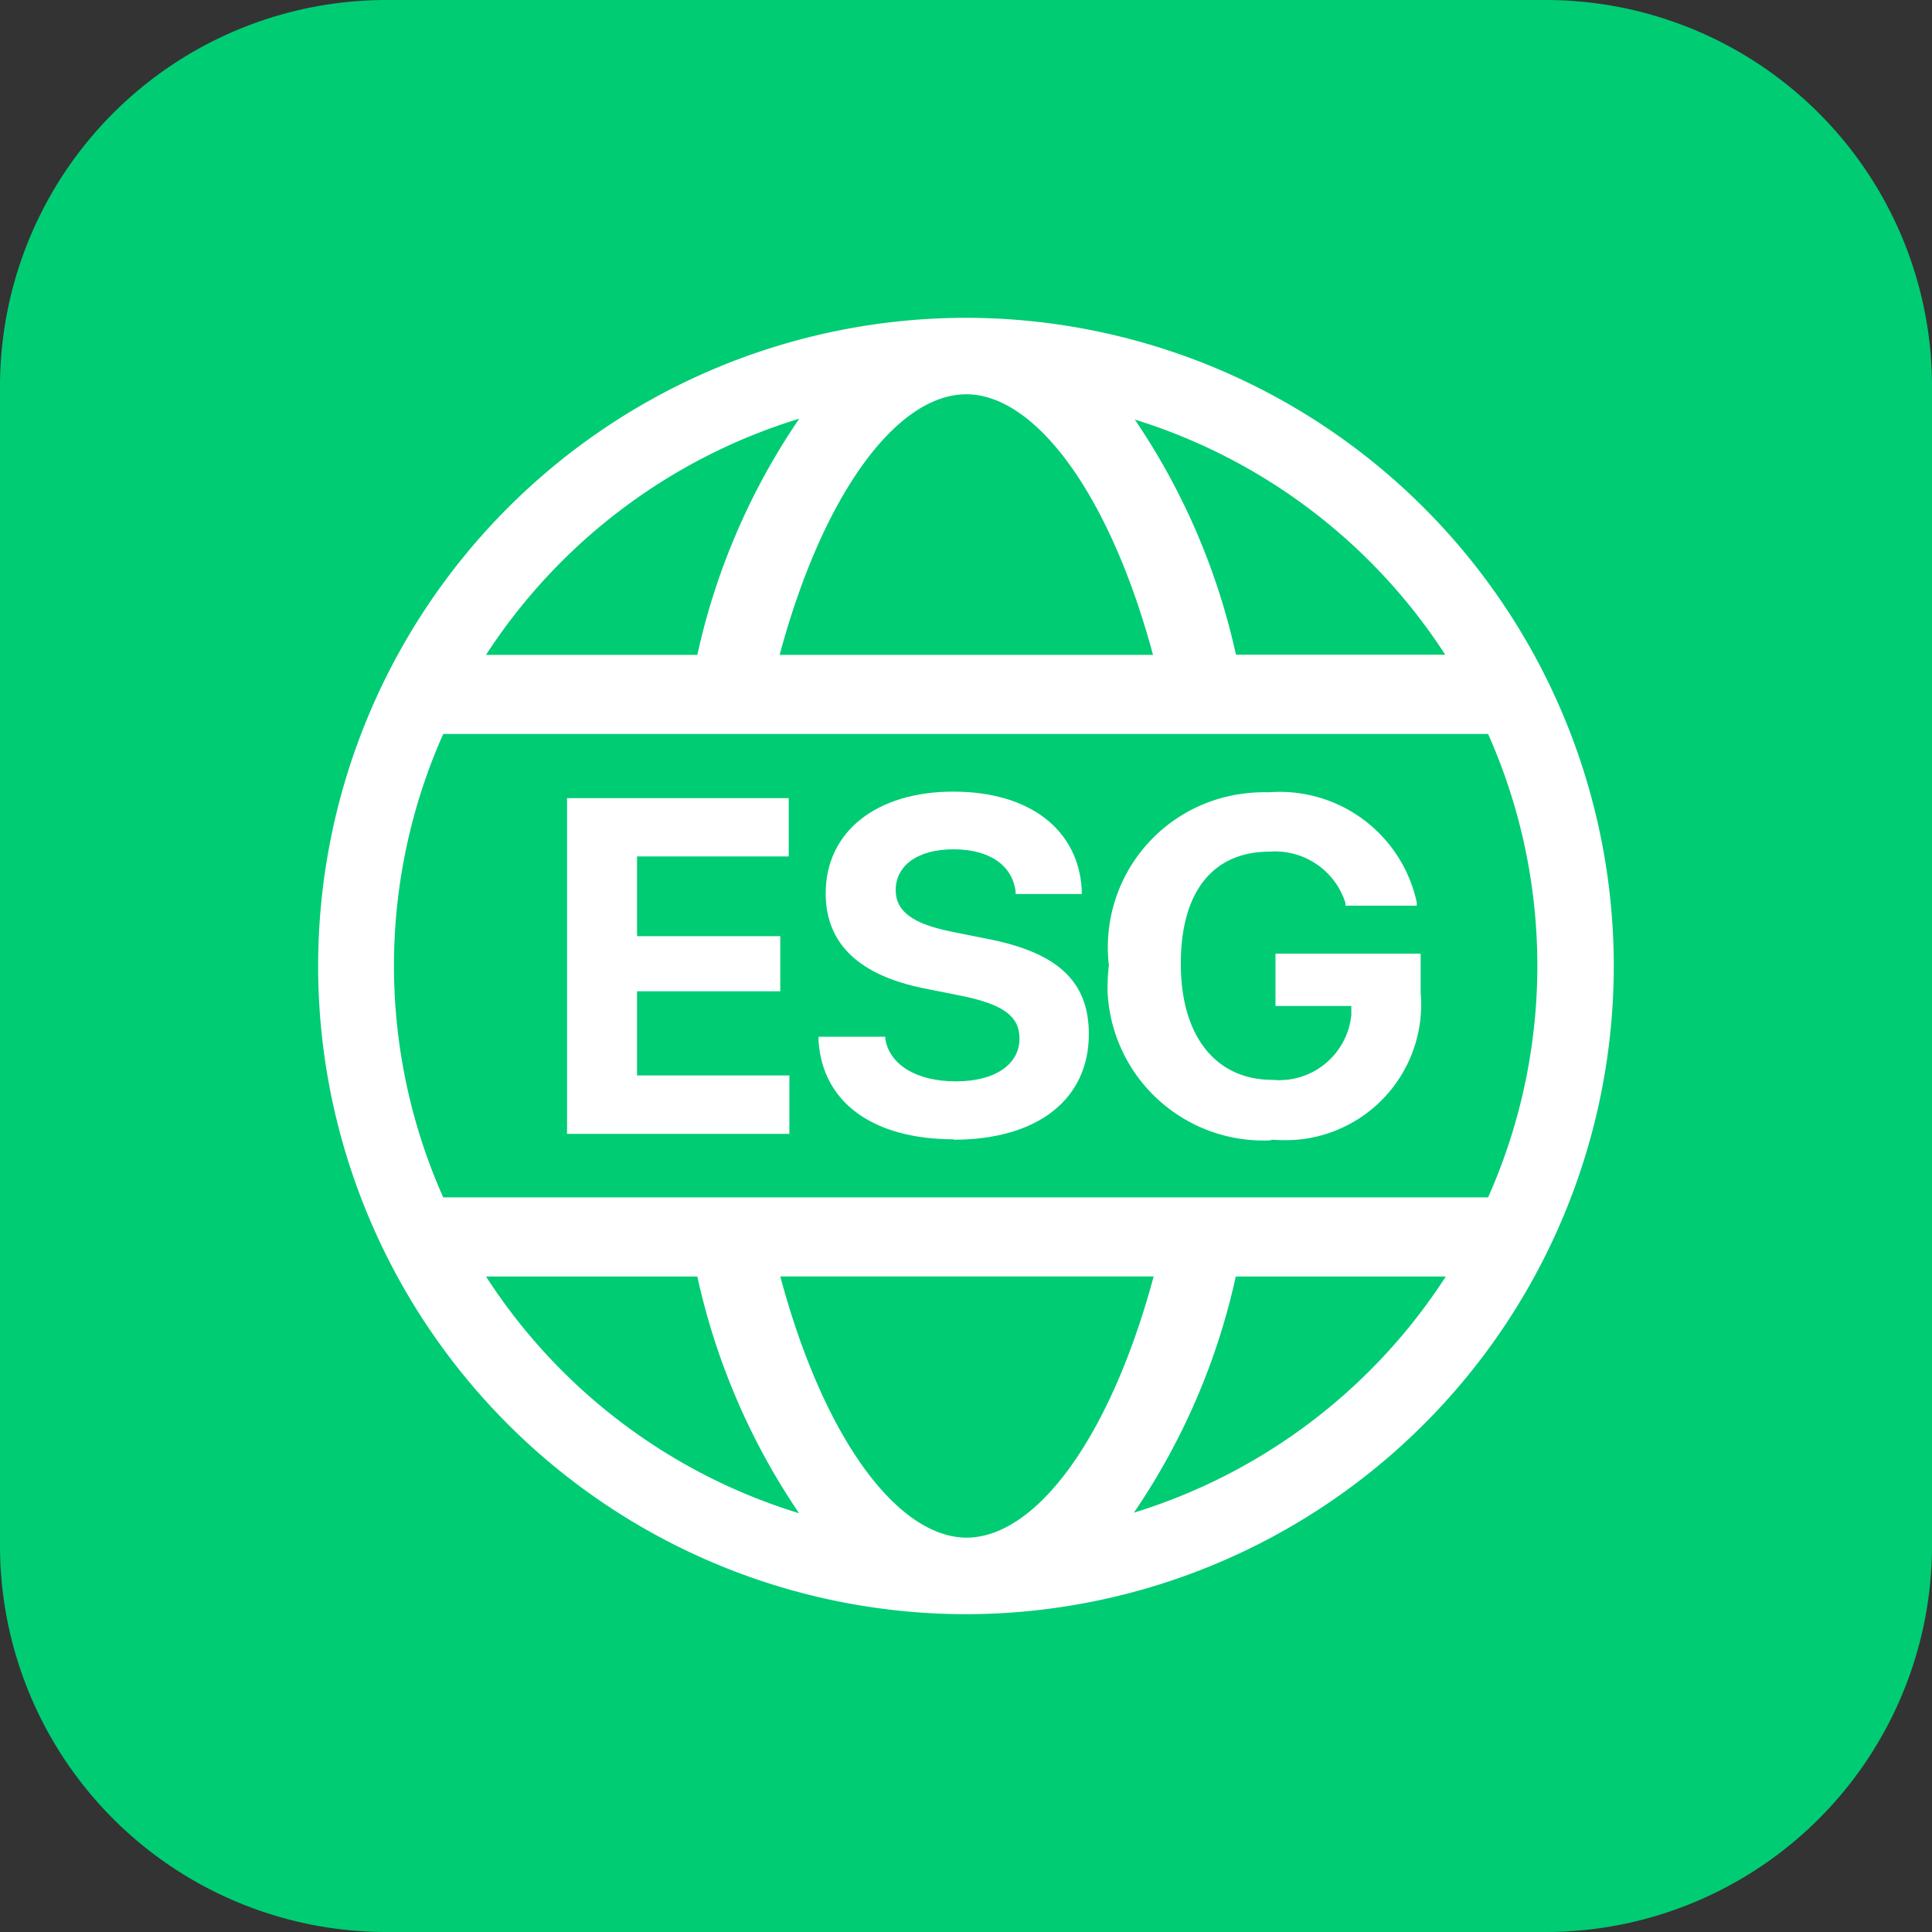 <svg xmlns="http://www.w3.org/2000/svg" width="48" height="48" viewBox="0 0 48 48"><rect x="0" y="0" width="48" height="48" fill="#333333" stroke="none"/><g transform="translate(-723 -465)"><path d="M238.4,48H209.6a9.6,9.6,0,0,1-9.6-9.6V9.6A9.6,9.6,0,0,1,209.6,0h28.8A9.6,9.6,0,0,1,248,9.6V38.4a9.6,9.6,0,0,1-9.6,9.6" transform="translate(523 465)" fill="#00cc74"/><g transform="translate(730.904 472.896)"><path d="M37.2,21.1A16.11,16.11,0,0,0,21.146,5h-.032a16.1,16.1,0,0,0,0,32.208h.032A16.11,16.11,0,0,0,37.2,21.1Zm-4.187-7.73h-5.2A16.822,16.822,0,0,0,25.3,7.528,14.194,14.194,0,0,1,33.015,13.374ZM21.114,6.9h0c1.707,0,3.559,2.464,4.638,6.474H16.476C17.555,9.364,19.391,6.9,21.114,6.9Zm-4.155.612a16.78,16.78,0,0,0-2.528,5.862H9.181a14.256,14.256,0,0,1,7.762-5.862ZM8.118,15.339H34.077a14.152,14.152,0,0,1,0,11.514H8.118a14.152,14.152,0,0,1,0-11.514ZM21.13,35.307h0c-1.723,0-3.559-2.464-4.638-6.49h9.276c-1.079,4.01-2.915,6.474-4.638,6.49ZM9.181,28.818h5.25A16.872,16.872,0,0,0,16.959,34.7,14.189,14.189,0,0,1,9.181,28.818Zm16.1,5.862a16.78,16.78,0,0,0,2.528-5.862h5.218a14.2,14.2,0,0,1-7.73,5.862Z" transform="translate(-5.01 -5)" fill="#fff"/><path d="M8.85,20.752h5.524V19.3H10.589V17.209h3.559V15.84H10.589V13.859h3.768V12.41H8.85Z" transform="translate(-2.666 -0.477)" fill="#fff"/><path d="M16.08,20.958c2.11,0,3.366-1.015,3.366-2.625,0-1.321-.789-2.029-2.528-2.367l-.886-.177c-.95-.193-1.385-.5-1.385-1.031,0-.6.531-1.015,1.433-1.015s1.465.4,1.546,1.047v.064h1.643v-.113C19.188,13.276,18,12.31,16.08,12.31s-3.172,1-3.172,2.528c0,1.256.837,2.045,2.48,2.367l.886.177c1.031.209,1.449.5,1.449,1.063,0,.644-.612,1.063-1.578,1.063s-1.643-.4-1.755-1.047V18.4H12.73v.1h0c.1,1.546,1.369,2.448,3.366,2.448Z" transform="translate(-0.298 -0.538)" fill="#fff"/><path d="M21.28,20.955a4.089,4.089,0,0,0,.628,0,3.374,3.374,0,0,0,3.06-3.656v-.966H21.361v1.3h1.884v.225h0a1.8,1.8,0,0,1-1.965,1.61c-1.385,0-2.271-1.063-2.271-2.883s.821-2.786,2.206-2.786A1.832,1.832,0,0,1,23.1,15.077v.064h1.771v-.081A3.483,3.483,0,0,0,21.2,12.324a4.1,4.1,0,0,0-.628.032,3.848,3.848,0,0,0-3.35,4.268h0a4.645,4.645,0,0,0-.032.676,3.877,3.877,0,0,0,4.042,3.672Z" transform="translate(2.424 -0.536)" fill="#fff"/></g></g></svg>